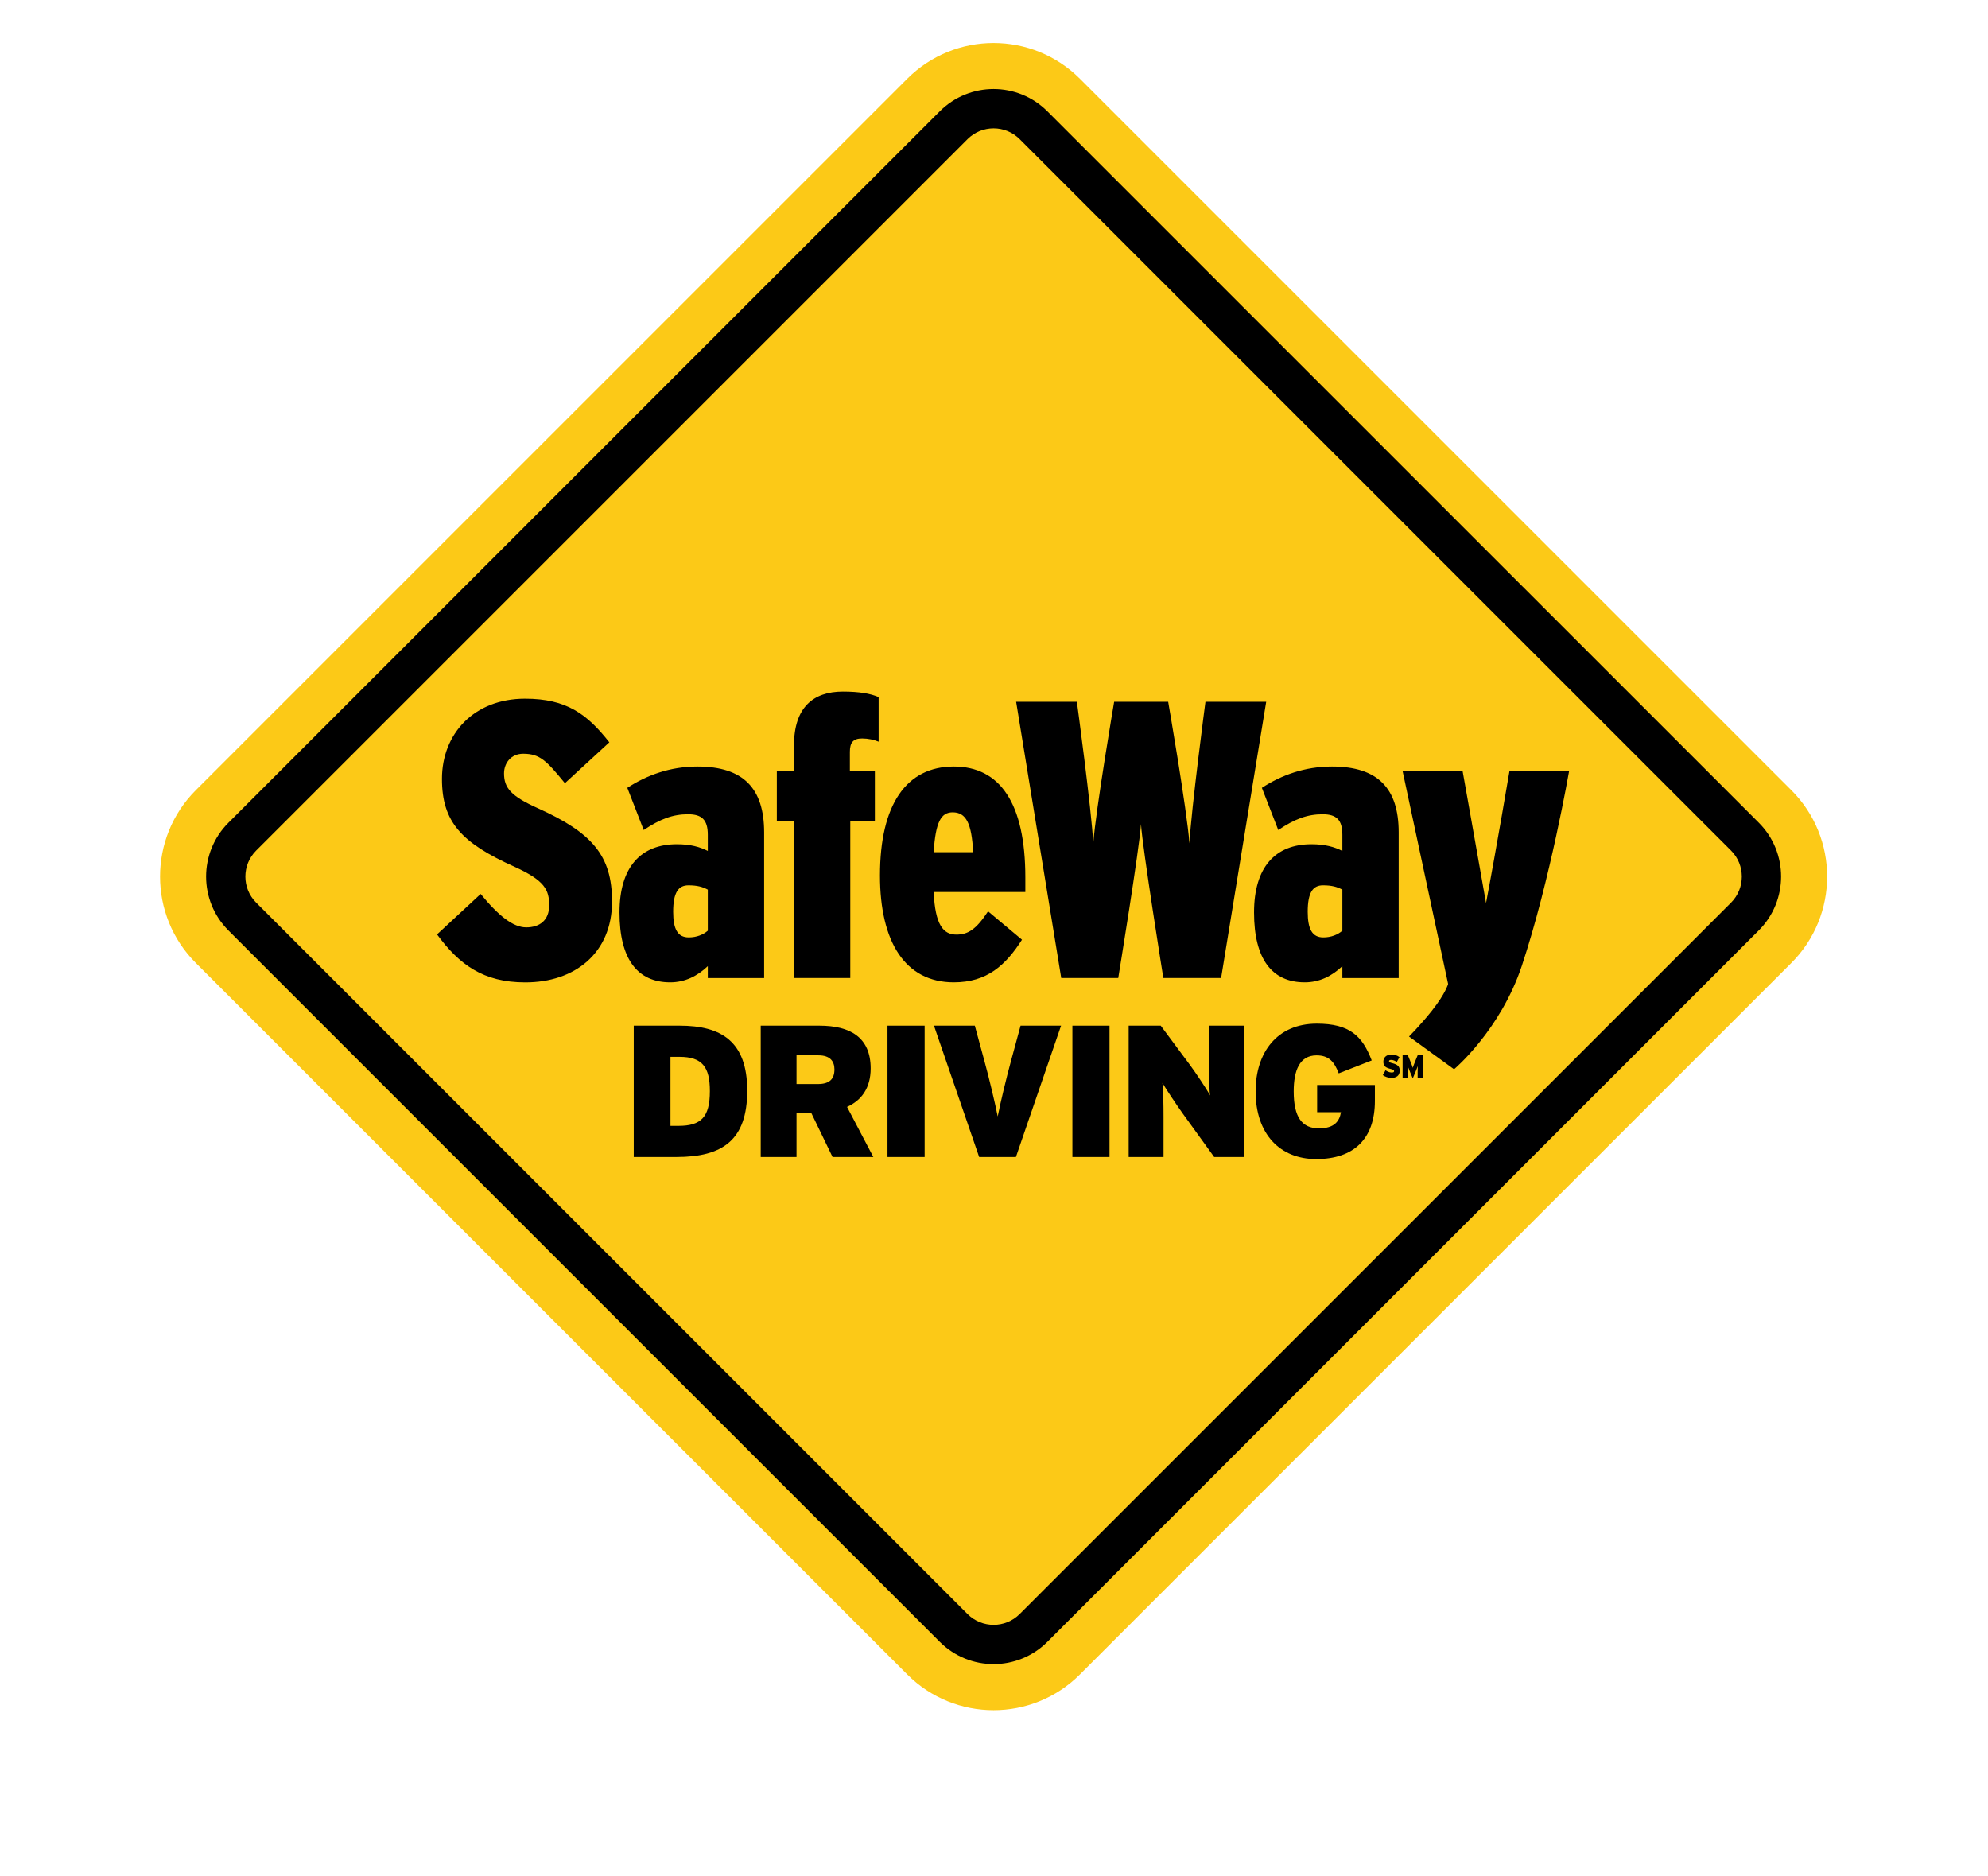 <svg width="160" height="151" viewBox="0 0 160 151" fill="none" xmlns="http://www.w3.org/2000/svg">
<path d="M15.759 63.593L73.014 6.341C76.855 2.5 83.077 2.5 86.918 6.341L144.173 63.593C148.014 67.433 148.014 73.656 144.173 77.496L86.918 134.752C83.077 138.593 76.855 138.593 73.014 134.752L15.759 77.496C11.922 73.659 11.922 67.433 15.759 63.593Z" fill="#FCC917"/>
<path fill-rule="evenodd" clip-rule="evenodd" d="M20.616 68.452L77.871 11.196C79.027 10.041 80.905 10.041 82.064 11.196L139.319 68.452C140.475 69.607 140.475 71.485 139.319 72.644L82.064 129.896C80.908 131.052 79.031 131.052 77.871 129.896L20.616 72.641C19.46 71.485 19.46 69.607 20.616 68.452ZM18.382 74.878C15.99 72.485 15.99 68.607 18.382 66.215L75.634 8.959C78.027 6.567 81.905 6.567 84.297 8.959L141.553 66.211C143.945 68.604 143.945 72.481 141.553 74.874L84.297 132.13C81.905 134.522 78.027 134.522 75.634 132.13L18.382 74.878Z" fill="black"/>
<path fill-rule="evenodd" clip-rule="evenodd" d="M98.278 78.707H93.629C93.629 78.707 91.952 68.259 91.829 66.322C91.711 68.259 90 78.707 90 78.707H85.411L81.781 56.478H86.67C86.67 56.478 87.841 65.078 87.989 67.87C88.2 65.107 89.67 56.478 89.67 56.478H94.018C94.018 56.478 95.518 65.107 95.729 67.87C95.881 65.078 97.018 56.478 97.018 56.478H101.907L98.278 78.707ZM70.715 59.689V56.1C70.055 55.815 69.155 55.656 67.833 55.656C65.433 55.656 63.904 56.956 63.904 59.974V62.037H62.522V66.07H63.904V78.707H68.433V66.07H70.411V62.037H68.4V60.511C68.4 59.748 68.67 59.43 69.389 59.43C69.874 59.433 70.326 59.53 70.715 59.689ZM108.037 78.707V77.755C107.196 78.548 106.207 79.055 105.007 79.055C102.396 79.055 100.929 77.215 100.929 73.433C100.929 69.781 102.64 67.941 105.548 67.941C106.659 67.941 107.407 68.163 108.037 68.481V67.181C108.037 65.974 107.555 65.53 106.448 65.53C105.218 65.53 104.196 65.911 102.878 66.8L101.559 63.404C103.118 62.385 105.007 61.689 107.2 61.689C110.889 61.689 112.57 63.433 112.57 66.993V78.711H108.037V78.707ZM108.037 71.596C107.618 71.374 107.196 71.248 106.478 71.248C105.666 71.248 105.248 71.819 105.248 73.378C105.248 74.774 105.607 75.441 106.507 75.441C107.137 75.441 107.678 75.219 108.037 74.9V71.596ZM75.144 71.785C75.263 74.452 75.926 75.215 76.974 75.215C77.903 75.215 78.563 74.804 79.522 73.341L82.252 75.626C80.933 77.689 79.433 79.055 76.763 79.055C72.833 79.055 70.822 75.785 70.822 70.452C70.822 64.737 72.952 61.689 76.763 61.689C80.481 61.689 82.522 64.641 82.522 70.611V71.785H75.144ZM76.674 65.374C75.744 65.374 75.296 66.137 75.144 68.581H78.322C78.204 66.263 77.755 65.374 76.674 65.374ZM56.966 78.707V77.755C56.126 78.548 55.137 79.055 53.937 79.055C51.326 79.055 49.859 77.215 49.859 73.433C49.859 69.781 51.57 67.941 54.477 67.941C55.589 67.941 56.337 68.163 56.966 68.481V67.181C56.966 65.974 56.485 65.53 55.377 65.53C54.148 65.53 53.129 65.911 51.807 66.8L50.489 63.404C52.048 62.385 53.937 61.689 56.129 61.689C59.818 61.689 61.5 63.433 61.5 66.993V78.711H56.966V78.707ZM56.966 71.596C56.548 71.374 56.126 71.248 55.407 71.248C54.6 71.248 54.178 71.819 54.178 73.378C54.178 74.774 54.537 75.441 55.437 75.441C56.066 75.441 56.607 75.219 56.966 74.9V71.596ZM126.289 62.037H121.489C121.489 62.037 120.47 68.093 119.6 72.674C118.859 68.456 117.711 62.037 117.711 62.037H112.881L116.548 79.185C116.548 79.185 116.355 79.933 115.24 81.344C114.348 82.47 113.4 83.418 113.4 83.418L117.026 86.052C117.026 86.052 120.752 82.922 122.481 77.726C124.752 70.893 126.289 62.037 126.289 62.037ZM49.259 72.552C49.259 68.852 47.655 67.019 43.311 65.055C41.122 64.074 40.566 63.411 40.566 62.241C40.566 61.419 41.122 60.659 42.107 60.659C43.463 60.659 43.989 61.23 45.466 63.03L49.041 59.741C47.252 57.463 45.589 56.23 42.259 56.23C38.129 56.23 35.57 59.074 35.57 62.681C35.57 66.159 37.141 67.837 41.426 69.763C43.859 70.87 44.2 71.63 44.2 72.863C44.2 74.067 43.429 74.633 42.352 74.633C41.303 74.633 40.133 73.715 38.685 71.944L35.174 75.2C36.963 77.633 38.904 79.059 42.263 79.059C46.27 79.067 49.259 76.696 49.259 72.552Z" fill="black"/>
<path d="M111.982 86.745C111.719 86.745 111.463 86.648 111.293 86.522L111.511 86.13C111.63 86.222 111.837 86.311 111.989 86.311C112.152 86.311 112.2 86.281 112.2 86.193C112.2 86.126 112.141 86.085 111.923 86.026C111.526 85.926 111.337 85.807 111.337 85.441C111.337 85.1 111.586 84.867 111.982 84.867C112.26 84.867 112.46 84.941 112.634 85.078L112.415 85.47C112.271 85.363 112.126 85.3 111.96 85.3C111.823 85.3 111.793 85.348 111.793 85.411C111.793 85.478 111.852 85.511 112.06 85.563C112.471 85.67 112.652 85.811 112.652 86.152C112.656 86.574 112.374 86.745 111.982 86.745Z" fill="black"/>
<path d="M114.096 86.719V86.285C114.096 86.108 114.1 85.945 114.107 85.804C114.059 85.937 113.974 86.148 113.918 86.278L113.703 86.782L113.488 86.278C113.433 86.148 113.348 85.937 113.3 85.804C113.307 85.945 113.311 86.108 113.311 86.285V86.719H112.885V84.904H113.3L113.5 85.389C113.596 85.622 113.681 85.833 113.703 85.937C113.733 85.833 113.807 85.637 113.907 85.389L114.107 84.904H114.518V86.719H114.096Z" fill="black"/>
<path d="M54.432 93.111H51.006V82.544H54.706C58.028 82.544 60.139 83.796 60.139 87.767C60.139 91.741 58.176 93.111 54.432 93.111ZM54.687 85.052H53.961V90.607H54.595C56.421 90.607 57.132 89.911 57.132 87.815C57.136 85.867 56.517 85.052 54.687 85.052Z" fill="black"/>
<path d="M67.006 93.111L65.284 89.548H64.106V93.111H61.225V82.544H65.951C68.425 82.544 70.073 83.481 70.073 85.985C70.073 87.57 69.332 88.552 68.173 89.082L70.288 93.111H67.006ZM65.873 84.93H64.106V87.241H65.828C66.78 87.241 67.158 86.819 67.158 86.063C67.158 85.4 66.795 84.93 65.873 84.93Z" fill="black"/>
<path d="M71.428 93.111V82.544H74.417V93.111H71.428Z" fill="black"/>
<path d="M81.764 93.111H78.805L75.168 82.544H78.457L79.227 85.382C79.59 86.696 80.101 88.837 80.298 89.848C80.494 88.837 81.005 86.707 81.368 85.382L82.138 82.544H85.398L81.764 93.111Z" fill="black"/>
<path d="M86.309 93.111V82.544H89.297V93.111H86.309Z" fill="black"/>
<path d="M97.719 93.111L95.197 89.622C94.731 88.974 93.823 87.615 93.553 87.148C93.627 87.615 93.645 89.019 93.645 89.882V93.111H90.838V82.544H93.419L95.745 85.67C96.227 86.319 97.164 87.722 97.39 88.159C97.316 87.693 97.297 86.289 97.297 85.426V82.544H100.105V93.111H97.719Z" fill="black"/>
<path d="M105.929 93.278C103.029 93.278 101.055 91.285 101.055 87.829C101.055 84.704 102.777 82.381 105.977 82.381C108.618 82.381 109.644 83.363 110.399 85.341L107.744 86.381C107.395 85.474 106.973 84.933 105.962 84.933C104.588 84.933 104.121 86.155 104.121 87.833C104.121 89.93 104.799 90.807 106.158 90.807C107.395 90.807 107.803 90.233 107.925 89.507H106.007V87.318H110.655V88.6C110.655 91.618 108.995 93.278 105.929 93.278Z" fill="black"/>
</svg>

